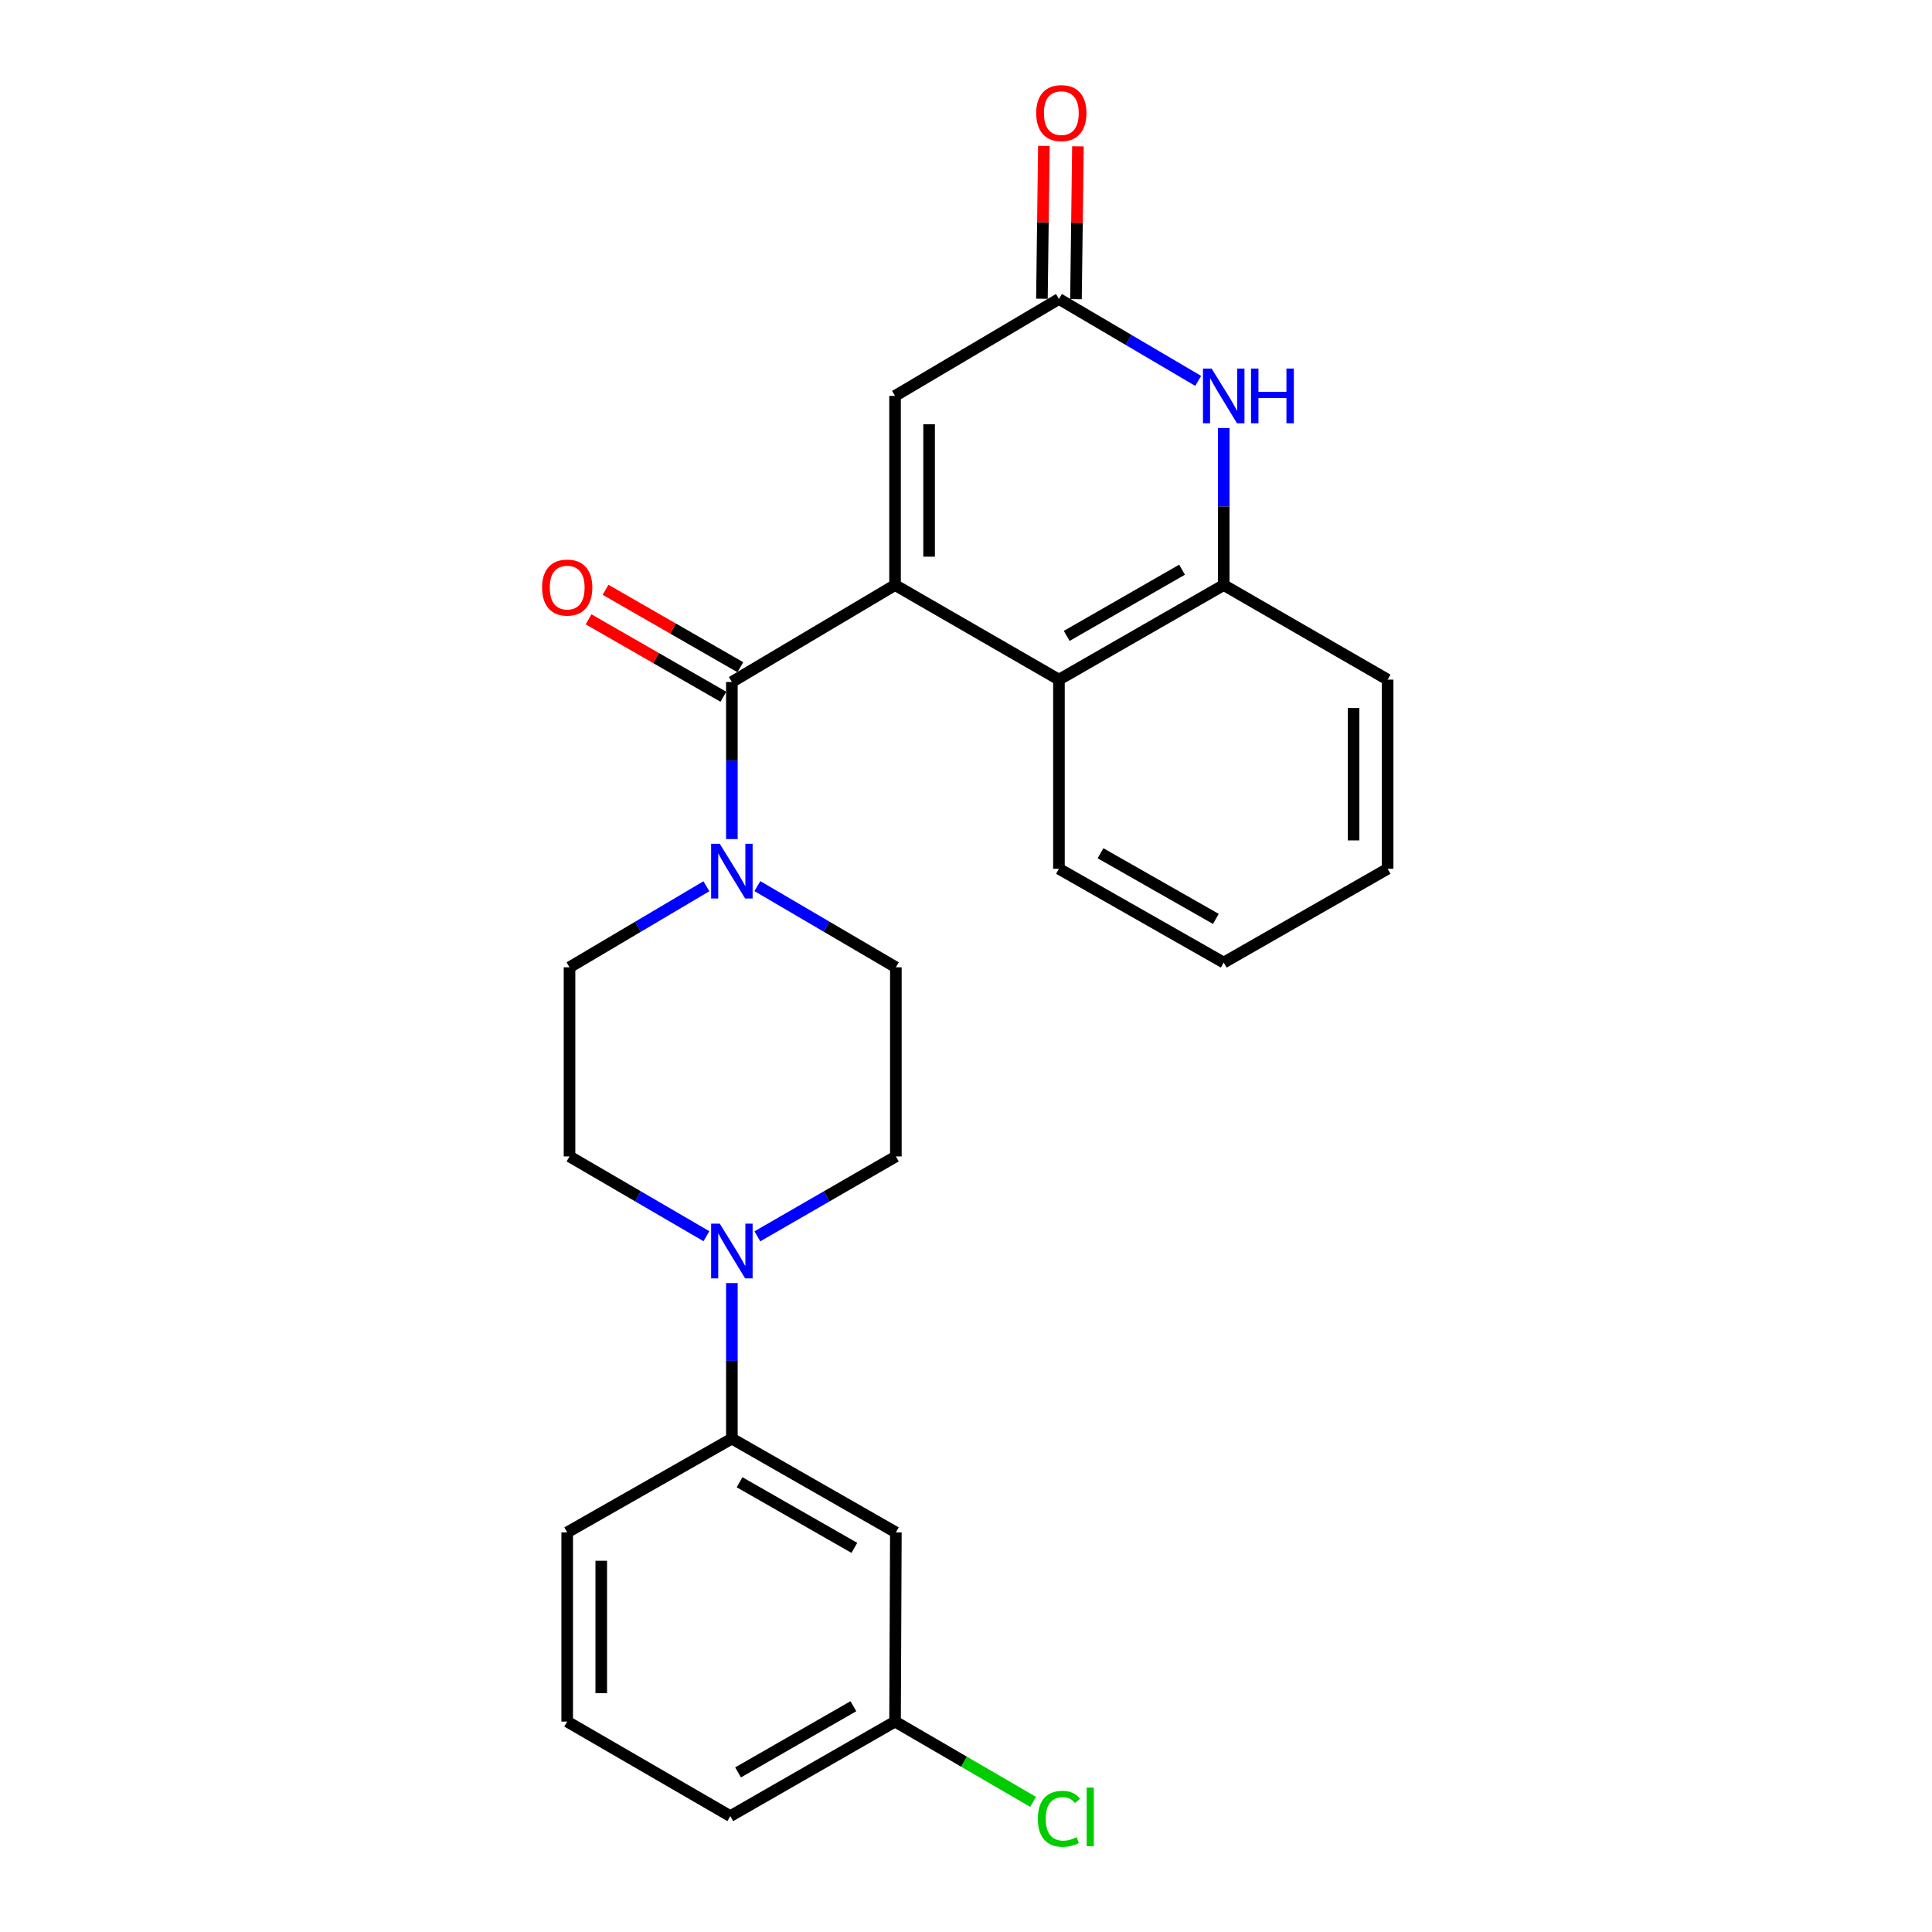 <?xml version='1.0' encoding='iso-8859-1'?>
<svg version='1.1' baseProfile='full'
              xmlns='http://www.w3.org/2000/svg'
                      xmlns:rdkit='http://www.rdkit.org/xml'
                      xmlns:xlink='http://www.w3.org/1999/xlink'
                  xml:space='preserve'
width='1000px' height='1000px' viewBox='0 0 1000 1000'>
<!-- END OF HEADER -->
<rect style='opacity:1.0;fill:#FFFFFF;stroke:none' width='1000' height='1000' x='0' y='0'> </rect>
<path class='bond-0' d='M 463.276,302.818 L 378.814,352.996' style='fill:none;fill-rule:evenodd;stroke:#000000;stroke-width:6px;stroke-linecap:butt;stroke-linejoin:miter;stroke-opacity:1' />
<path class='bond-3' d='M 463.276,302.818 L 548.11,351.772' style='fill:none;fill-rule:evenodd;stroke:#000000;stroke-width:6px;stroke-linecap:butt;stroke-linejoin:miter;stroke-opacity:1' />
<path class='bond-4' d='M 463.276,302.818 L 463.276,204.921' style='fill:none;fill-rule:evenodd;stroke:#000000;stroke-width:6px;stroke-linecap:butt;stroke-linejoin:miter;stroke-opacity:1' />
<path class='bond-4' d='M 480.903,288.134 L 480.903,219.606' style='fill:none;fill-rule:evenodd;stroke:#000000;stroke-width:6px;stroke-linecap:butt;stroke-linejoin:miter;stroke-opacity:1' />
<path class='bond-2' d='M 378.814,352.996 L 378.814,393.651' style='fill:none;fill-rule:evenodd;stroke:#000000;stroke-width:6px;stroke-linecap:butt;stroke-linejoin:miter;stroke-opacity:1' />
<path class='bond-2' d='M 378.814,393.651 L 378.814,434.305' style='fill:none;fill-rule:evenodd;stroke:#0000FF;stroke-width:6px;stroke-linecap:butt;stroke-linejoin:miter;stroke-opacity:1' />
<path class='bond-10' d='M 383.204,345.354 L 348.315,325.316' style='fill:none;fill-rule:evenodd;stroke:#000000;stroke-width:6px;stroke-linecap:butt;stroke-linejoin:miter;stroke-opacity:1' />
<path class='bond-10' d='M 348.315,325.316 L 313.426,305.278' style='fill:none;fill-rule:evenodd;stroke:#FF0000;stroke-width:6px;stroke-linecap:butt;stroke-linejoin:miter;stroke-opacity:1' />
<path class='bond-10' d='M 374.425,360.639 L 339.536,340.601' style='fill:none;fill-rule:evenodd;stroke:#000000;stroke-width:6px;stroke-linecap:butt;stroke-linejoin:miter;stroke-opacity:1' />
<path class='bond-10' d='M 339.536,340.601 L 304.647,320.563' style='fill:none;fill-rule:evenodd;stroke:#FF0000;stroke-width:6px;stroke-linecap:butt;stroke-linejoin:miter;stroke-opacity:1' />
<path class='bond-1' d='M 620.181,197.147 L 584.146,175.945' style='fill:none;fill-rule:evenodd;stroke:#0000FF;stroke-width:6px;stroke-linecap:butt;stroke-linejoin:miter;stroke-opacity:1' />
<path class='bond-1' d='M 584.146,175.945 L 548.11,154.743' style='fill:none;fill-rule:evenodd;stroke:#000000;stroke-width:6px;stroke-linecap:butt;stroke-linejoin:miter;stroke-opacity:1' />
<path class='bond-25' d='M 633.395,221.528 L 633.395,262.173' style='fill:none;fill-rule:evenodd;stroke:#0000FF;stroke-width:6px;stroke-linecap:butt;stroke-linejoin:miter;stroke-opacity:1' />
<path class='bond-25' d='M 633.395,262.173 L 633.395,302.818' style='fill:none;fill-rule:evenodd;stroke:#000000;stroke-width:6px;stroke-linecap:butt;stroke-linejoin:miter;stroke-opacity:1' />
<path class='bond-11' d='M 392.014,458.651 L 427.856,479.66' style='fill:none;fill-rule:evenodd;stroke:#0000FF;stroke-width:6px;stroke-linecap:butt;stroke-linejoin:miter;stroke-opacity:1' />
<path class='bond-11' d='M 427.856,479.66 L 463.697,500.67' style='fill:none;fill-rule:evenodd;stroke:#000000;stroke-width:6px;stroke-linecap:butt;stroke-linejoin:miter;stroke-opacity:1' />
<path class='bond-12' d='M 365.633,458.718 L 330.208,479.694' style='fill:none;fill-rule:evenodd;stroke:#0000FF;stroke-width:6px;stroke-linecap:butt;stroke-linejoin:miter;stroke-opacity:1' />
<path class='bond-12' d='M 330.208,479.694 L 294.783,500.67' style='fill:none;fill-rule:evenodd;stroke:#000000;stroke-width:6px;stroke-linecap:butt;stroke-linejoin:miter;stroke-opacity:1' />
<path class='bond-7' d='M 548.11,351.772 L 633.395,302.818' style='fill:none;fill-rule:evenodd;stroke:#000000;stroke-width:6px;stroke-linecap:butt;stroke-linejoin:miter;stroke-opacity:1' />
<path class='bond-7' d='M 552.128,329.142 L 611.827,294.874' style='fill:none;fill-rule:evenodd;stroke:#000000;stroke-width:6px;stroke-linecap:butt;stroke-linejoin:miter;stroke-opacity:1' />
<path class='bond-18' d='M 548.11,351.772 L 548.11,449.679' style='fill:none;fill-rule:evenodd;stroke:#000000;stroke-width:6px;stroke-linecap:butt;stroke-linejoin:miter;stroke-opacity:1' />
<path class='bond-5' d='M 463.276,204.921 L 548.11,154.743' style='fill:none;fill-rule:evenodd;stroke:#000000;stroke-width:6px;stroke-linecap:butt;stroke-linejoin:miter;stroke-opacity:1' />
<path class='bond-15' d='M 556.923,154.856 L 557.43,115.299' style='fill:none;fill-rule:evenodd;stroke:#000000;stroke-width:6px;stroke-linecap:butt;stroke-linejoin:miter;stroke-opacity:1' />
<path class='bond-15' d='M 557.43,115.299 L 557.937,75.742' style='fill:none;fill-rule:evenodd;stroke:#FF0000;stroke-width:6px;stroke-linecap:butt;stroke-linejoin:miter;stroke-opacity:1' />
<path class='bond-15' d='M 539.298,154.63 L 539.805,115.073' style='fill:none;fill-rule:evenodd;stroke:#000000;stroke-width:6px;stroke-linecap:butt;stroke-linejoin:miter;stroke-opacity:1' />
<path class='bond-15' d='M 539.805,115.073 L 540.312,75.516' style='fill:none;fill-rule:evenodd;stroke:#FF0000;stroke-width:6px;stroke-linecap:butt;stroke-linejoin:miter;stroke-opacity:1' />
<path class='bond-6' d='M 365.643,639.856 L 330.213,619.212' style='fill:none;fill-rule:evenodd;stroke:#0000FF;stroke-width:6px;stroke-linecap:butt;stroke-linejoin:miter;stroke-opacity:1' />
<path class='bond-6' d='M 330.213,619.212 L 294.783,598.568' style='fill:none;fill-rule:evenodd;stroke:#000000;stroke-width:6px;stroke-linecap:butt;stroke-linejoin:miter;stroke-opacity:1' />
<path class='bond-8' d='M 378.814,664.118 L 378.814,704.372' style='fill:none;fill-rule:evenodd;stroke:#0000FF;stroke-width:6px;stroke-linecap:butt;stroke-linejoin:miter;stroke-opacity:1' />
<path class='bond-8' d='M 378.814,704.372 L 378.814,744.626' style='fill:none;fill-rule:evenodd;stroke:#000000;stroke-width:6px;stroke-linecap:butt;stroke-linejoin:miter;stroke-opacity:1' />
<path class='bond-27' d='M 392.004,639.923 L 427.851,619.245' style='fill:none;fill-rule:evenodd;stroke:#0000FF;stroke-width:6px;stroke-linecap:butt;stroke-linejoin:miter;stroke-opacity:1' />
<path class='bond-27' d='M 427.851,619.245 L 463.697,598.568' style='fill:none;fill-rule:evenodd;stroke:#000000;stroke-width:6px;stroke-linecap:butt;stroke-linejoin:miter;stroke-opacity:1' />
<path class='bond-19' d='M 633.395,302.818 L 718.229,351.772' style='fill:none;fill-rule:evenodd;stroke:#000000;stroke-width:6px;stroke-linecap:butt;stroke-linejoin:miter;stroke-opacity:1' />
<path class='bond-9' d='M 378.814,744.626 L 463.697,793.158' style='fill:none;fill-rule:evenodd;stroke:#000000;stroke-width:6px;stroke-linecap:butt;stroke-linejoin:miter;stroke-opacity:1' />
<path class='bond-9' d='M 382.798,767.208 L 442.216,801.18' style='fill:none;fill-rule:evenodd;stroke:#000000;stroke-width:6px;stroke-linecap:butt;stroke-linejoin:miter;stroke-opacity:1' />
<path class='bond-20' d='M 378.814,744.626 L 293.579,793.158' style='fill:none;fill-rule:evenodd;stroke:#000000;stroke-width:6px;stroke-linecap:butt;stroke-linejoin:miter;stroke-opacity:1' />
<path class='bond-16' d='M 463.697,793.158 L 463.276,891.085' style='fill:none;fill-rule:evenodd;stroke:#000000;stroke-width:6px;stroke-linecap:butt;stroke-linejoin:miter;stroke-opacity:1' />
<path class='bond-14' d='M 463.697,500.67 L 463.697,598.568' style='fill:none;fill-rule:evenodd;stroke:#000000;stroke-width:6px;stroke-linecap:butt;stroke-linejoin:miter;stroke-opacity:1' />
<path class='bond-13' d='M 294.783,500.67 L 294.783,598.568' style='fill:none;fill-rule:evenodd;stroke:#000000;stroke-width:6px;stroke-linecap:butt;stroke-linejoin:miter;stroke-opacity:1' />
<path class='bond-17' d='M 463.276,891.085 L 499.007,911.868' style='fill:none;fill-rule:evenodd;stroke:#000000;stroke-width:6px;stroke-linecap:butt;stroke-linejoin:miter;stroke-opacity:1' />
<path class='bond-17' d='M 499.007,911.868 L 534.737,932.651' style='fill:none;fill-rule:evenodd;stroke:#00CC00;stroke-width:6px;stroke-linecap:butt;stroke-linejoin:miter;stroke-opacity:1' />
<path class='bond-28' d='M 463.276,891.085 L 378.002,940.019' style='fill:none;fill-rule:evenodd;stroke:#000000;stroke-width:6px;stroke-linecap:butt;stroke-linejoin:miter;stroke-opacity:1' />
<path class='bond-28' d='M 441.712,883.137 L 382.02,917.391' style='fill:none;fill-rule:evenodd;stroke:#000000;stroke-width:6px;stroke-linecap:butt;stroke-linejoin:miter;stroke-opacity:1' />
<path class='bond-23' d='M 548.11,449.679 L 633.395,498.222' style='fill:none;fill-rule:evenodd;stroke:#000000;stroke-width:6px;stroke-linecap:butt;stroke-linejoin:miter;stroke-opacity:1' />
<path class='bond-23' d='M 569.623,441.642 L 629.322,475.621' style='fill:none;fill-rule:evenodd;stroke:#000000;stroke-width:6px;stroke-linecap:butt;stroke-linejoin:miter;stroke-opacity:1' />
<path class='bond-26' d='M 718.229,351.772 L 718.229,449.679' style='fill:none;fill-rule:evenodd;stroke:#000000;stroke-width:6px;stroke-linecap:butt;stroke-linejoin:miter;stroke-opacity:1' />
<path class='bond-26' d='M 700.602,366.458 L 700.602,434.993' style='fill:none;fill-rule:evenodd;stroke:#000000;stroke-width:6px;stroke-linecap:butt;stroke-linejoin:miter;stroke-opacity:1' />
<path class='bond-21' d='M 293.579,793.158 L 293.579,891.085' style='fill:none;fill-rule:evenodd;stroke:#000000;stroke-width:6px;stroke-linecap:butt;stroke-linejoin:miter;stroke-opacity:1' />
<path class='bond-21' d='M 311.206,807.847 L 311.206,876.396' style='fill:none;fill-rule:evenodd;stroke:#000000;stroke-width:6px;stroke-linecap:butt;stroke-linejoin:miter;stroke-opacity:1' />
<path class='bond-22' d='M 293.579,891.085 L 378.002,940.019' style='fill:none;fill-rule:evenodd;stroke:#000000;stroke-width:6px;stroke-linecap:butt;stroke-linejoin:miter;stroke-opacity:1' />
<path class='bond-24' d='M 633.395,498.222 L 718.229,449.679' style='fill:none;fill-rule:evenodd;stroke:#000000;stroke-width:6px;stroke-linecap:butt;stroke-linejoin:miter;stroke-opacity:1' />
<path  class='atom-2' d='M 627.135 190.761
L 636.415 205.761
Q 637.335 207.241, 638.815 209.921
Q 640.295 212.601, 640.375 212.761
L 640.375 190.761
L 644.135 190.761
L 644.135 219.081
L 640.255 219.081
L 630.295 202.681
Q 629.135 200.761, 627.895 198.561
Q 626.695 196.361, 626.335 195.681
L 626.335 219.081
L 622.655 219.081
L 622.655 190.761
L 627.135 190.761
' fill='#0000FF'/>
<path  class='atom-2' d='M 647.535 190.761
L 651.375 190.761
L 651.375 202.801
L 665.855 202.801
L 665.855 190.761
L 669.695 190.761
L 669.695 219.081
L 665.855 219.081
L 665.855 206.001
L 651.375 206.001
L 651.375 219.081
L 647.535 219.081
L 647.535 190.761
' fill='#0000FF'/>
<path  class='atom-3' d='M 372.554 436.753
L 381.834 451.753
Q 382.754 453.233, 384.234 455.913
Q 385.714 458.593, 385.794 458.753
L 385.794 436.753
L 389.554 436.753
L 389.554 465.073
L 385.674 465.073
L 375.714 448.673
Q 374.554 446.753, 373.314 444.553
Q 372.114 442.353, 371.754 441.673
L 371.754 465.073
L 368.074 465.073
L 368.074 436.753
L 372.554 436.753
' fill='#0000FF'/>
<path  class='atom-7' d='M 372.554 633.371
L 381.834 648.371
Q 382.754 649.851, 384.234 652.531
Q 385.714 655.211, 385.794 655.371
L 385.794 633.371
L 389.554 633.371
L 389.554 661.691
L 385.674 661.691
L 375.714 645.291
Q 374.554 643.371, 373.314 641.171
Q 372.114 638.971, 371.754 638.291
L 371.754 661.691
L 368.074 661.691
L 368.074 633.371
L 372.554 633.371
' fill='#0000FF'/>
<path  class='atom-11' d='M 280.579 304.123
Q 280.579 297.323, 283.939 293.523
Q 287.299 289.723, 293.579 289.723
Q 299.859 289.723, 303.219 293.523
Q 306.579 297.323, 306.579 304.123
Q 306.579 311.003, 303.179 314.923
Q 299.779 318.803, 293.579 318.803
Q 287.339 318.803, 283.939 314.923
Q 280.579 311.043, 280.579 304.123
M 293.579 315.603
Q 297.899 315.603, 300.219 312.723
Q 302.579 309.803, 302.579 304.123
Q 302.579 298.563, 300.219 295.763
Q 297.899 292.923, 293.579 292.923
Q 289.259 292.923, 286.899 295.723
Q 284.579 298.523, 284.579 304.123
Q 284.579 309.843, 286.899 312.723
Q 289.259 315.603, 293.579 315.603
' fill='#FF0000'/>
<path  class='atom-16' d='M 536.344 58.541
Q 536.344 51.742, 539.704 47.941
Q 543.064 44.142, 549.344 44.142
Q 555.624 44.142, 558.984 47.941
Q 562.344 51.742, 562.344 58.541
Q 562.344 65.421, 558.944 69.341
Q 555.544 73.222, 549.344 73.222
Q 543.104 73.222, 539.704 69.341
Q 536.344 65.462, 536.344 58.541
M 549.344 70.022
Q 553.664 70.022, 555.984 67.141
Q 558.344 64.222, 558.344 58.541
Q 558.344 52.981, 555.984 50.181
Q 553.664 47.342, 549.344 47.342
Q 545.024 47.342, 542.664 50.142
Q 540.344 52.941, 540.344 58.541
Q 540.344 64.261, 542.664 67.141
Q 545.024 70.022, 549.344 70.022
' fill='#FF0000'/>
<path  class='atom-18' d='M 537.19 941.41
Q 537.19 934.37, 540.47 930.69
Q 543.79 926.97, 550.07 926.97
Q 555.91 926.97, 559.03 931.09
L 556.39 933.25
Q 554.11 930.25, 550.07 930.25
Q 545.79 930.25, 543.51 933.13
Q 541.27 935.97, 541.27 941.41
Q 541.27 947.01, 543.59 949.89
Q 545.95 952.77, 550.51 952.77
Q 553.63 952.77, 557.27 950.89
L 558.39 953.89
Q 556.91 954.85, 554.67 955.41
Q 552.43 955.97, 549.95 955.97
Q 543.79 955.97, 540.47 952.21
Q 537.19 948.45, 537.19 941.41
' fill='#00CC00'/>
<path  class='atom-18' d='M 562.47 925.25
L 566.15 925.25
L 566.15 955.61
L 562.47 955.61
L 562.47 925.25
' fill='#00CC00'/>
</svg>
